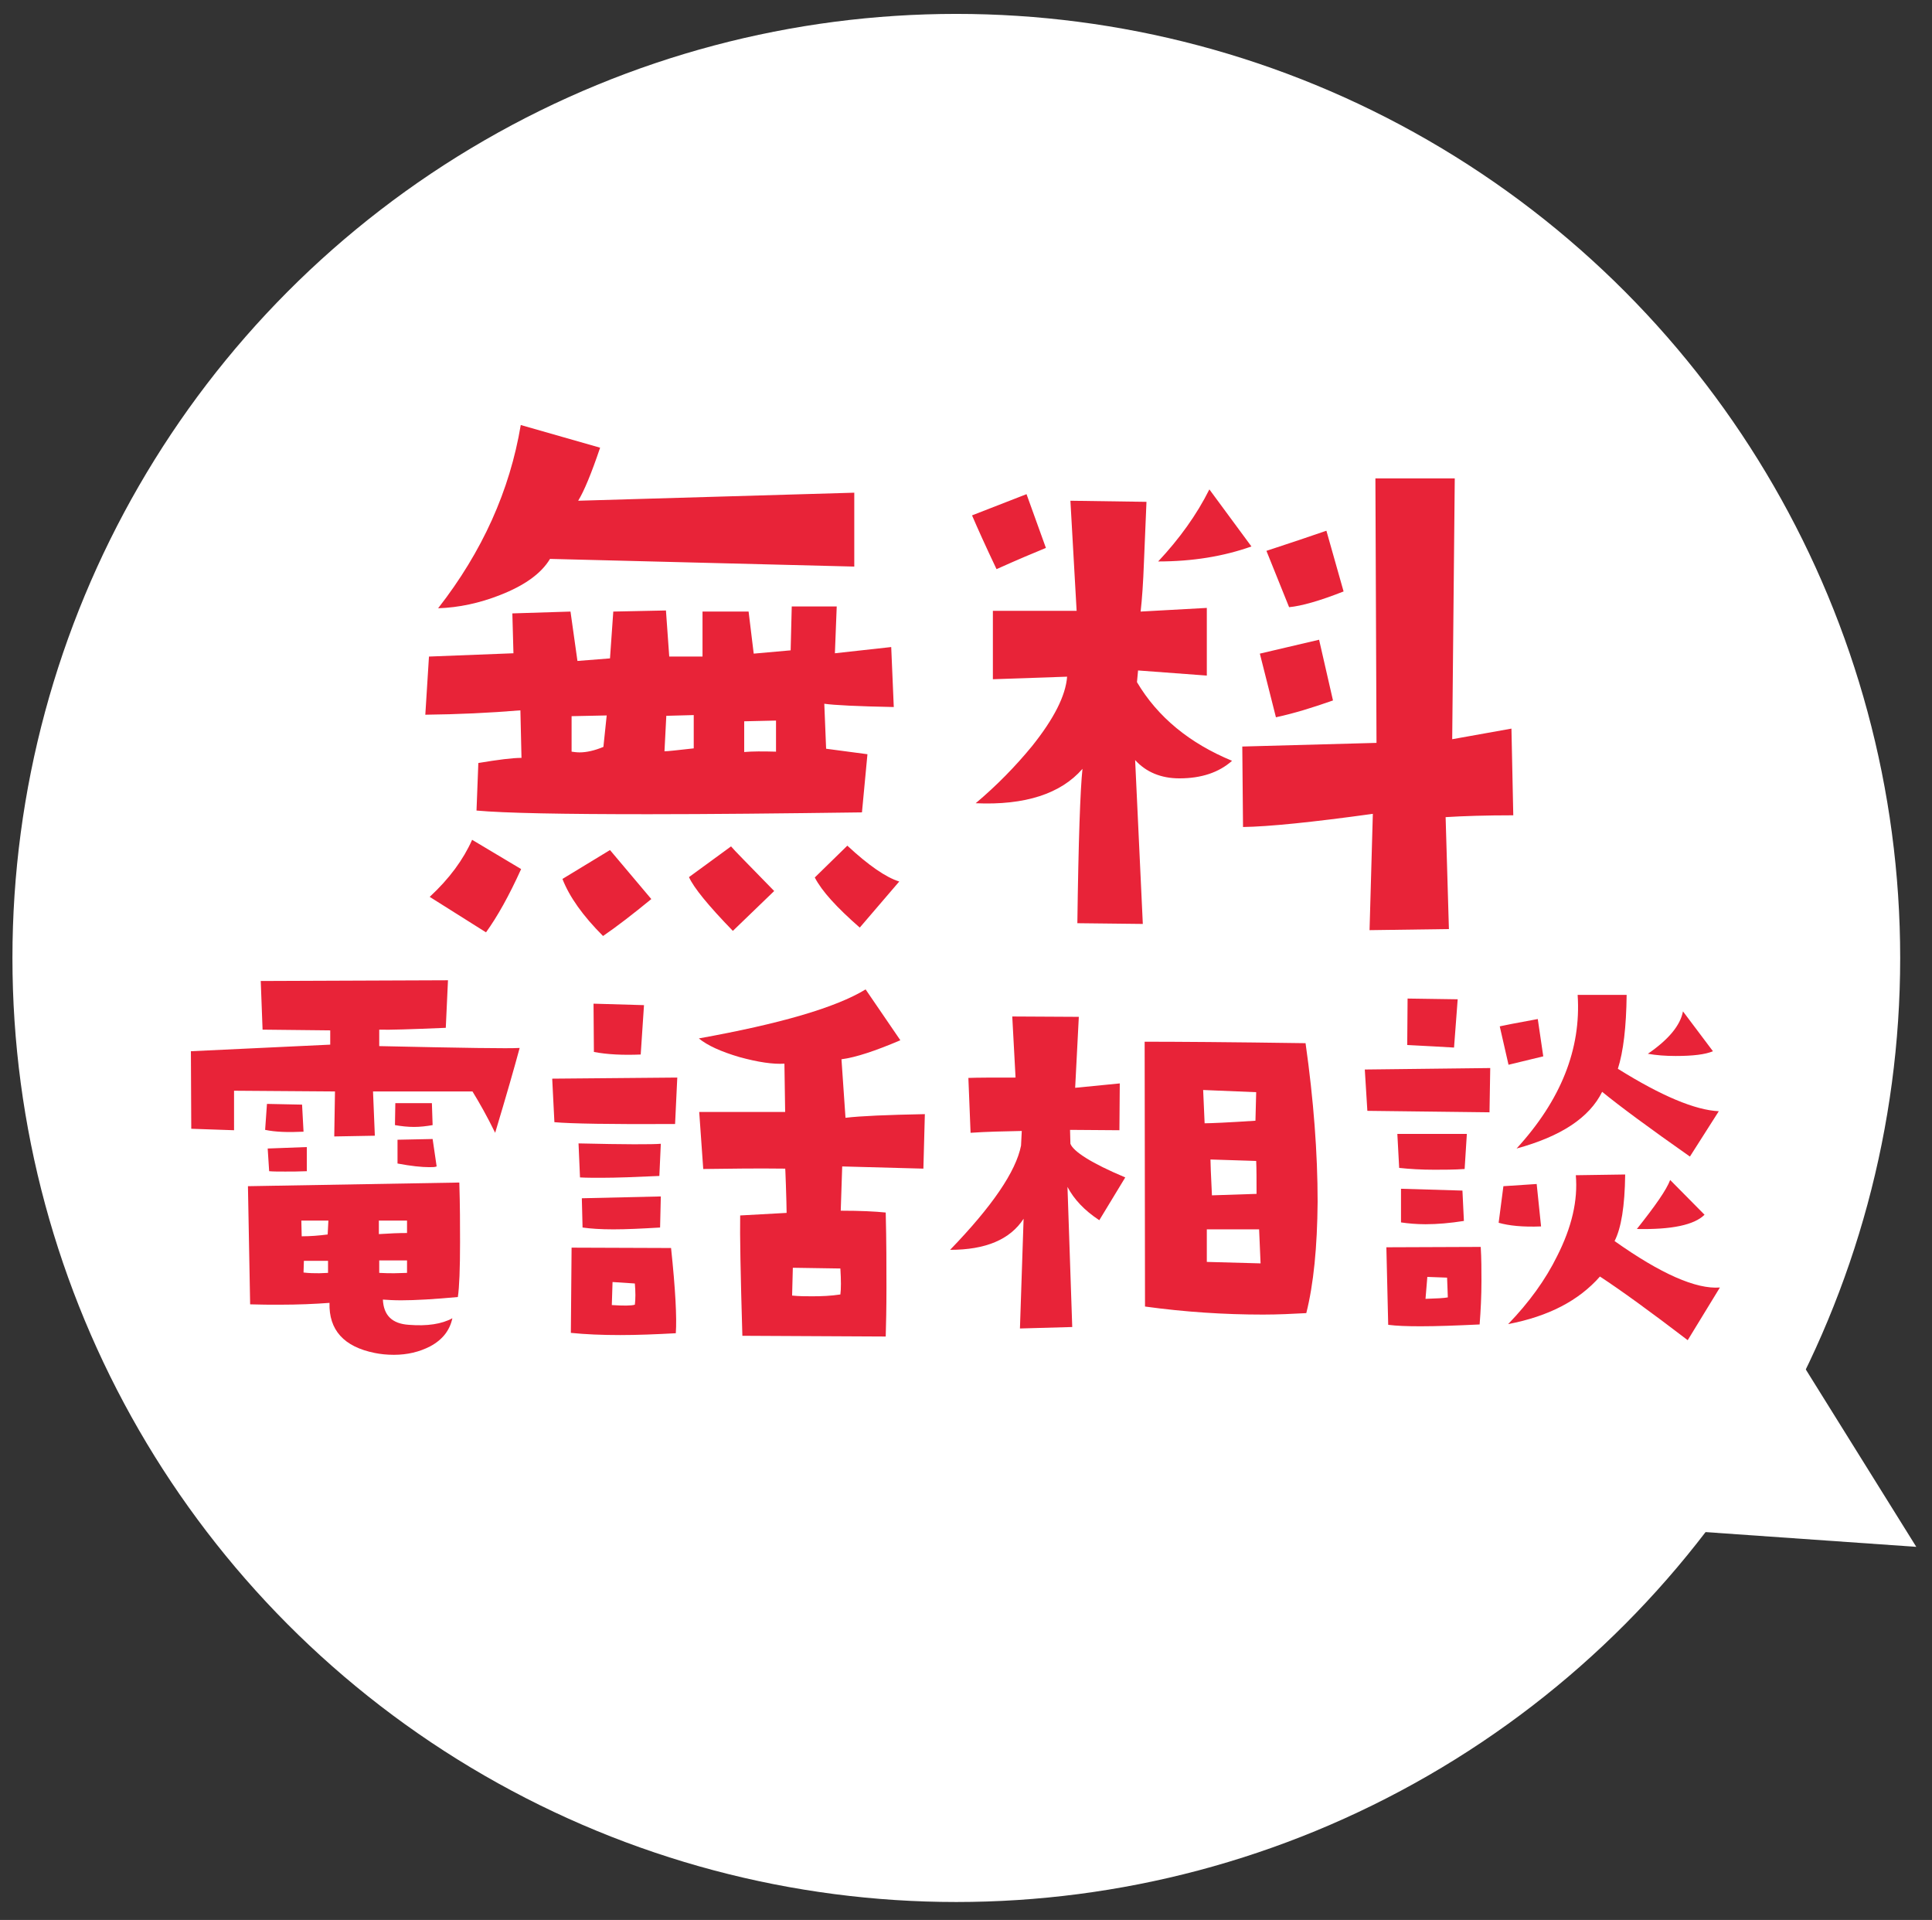<svg version="1.1" id="レイヤー_1" xmlns="http://www.w3.org/2000/svg" x="0" y="0" viewBox="0 0 528.3 524.9" xml:space="preserve"><rect x="0" y="0" width="528.3" height="524.9" fill="#333333" stroke="none"/><style>.st0{fill:#fff}.st1{enable-background:new}.st2{fill:#e82338}</style><circle class="st0" cx="261.5" cy="261.9" r="258.1"/><path class="st0" d="M524 422.9l-74.3-5.2-25.9-55.5 61.2-1.9z"/><g class="st1"><path class="st2" d="M244.4 193.3c-9.9-.2-16.2-.5-19-.9l.5 12.3 11.3 1.5-1.5 15.9c-22.3.3-41.8.5-58.4.5-23.6 0-39.3-.3-47-1l.5-13c5.4-.9 9.3-1.4 11.8-1.4l-.3-13c-8.4.7-17.1 1.1-26 1.2l1-15.9 23.1-.9-.3-10.9 15.9-.5 1.9 13.5 8.9-.7.9-12.8 14.4-.3.9 12.6h9.1v-12.3h12.6l1.4 11.5 10.1-.9.3-12h12.3l-.5 12.8 15.4-1.7.7 16.4zm-101.9 44.3c-3.3 7.3-6.5 13-9.6 17.3l-15.4-9.7c5.4-5 9.2-10.2 11.6-15.6l13.4 8zm91.1-82.7l-83.2-2.1c-2.4 4-7 7.3-13.7 9.9-5.6 2.2-11.2 3.4-16.9 3.6 12.1-15.5 19.6-32.2 22.6-50.1l21.7 6.2c-2.4 7.1-4.4 11.9-6 14.5l75.5-2.2v20.2zm-55.5 90.9c-5 4.1-9.4 7.5-13.2 10.1-5.5-5.5-9.2-10.7-11.1-15.6l13-7.9 11.3 13.4zm-12.2-50.2l-9.6.2v9.7c.7.1 1.4.2 2.2.2 1.9 0 4.1-.5 6.5-1.5l.9-8.6zm23.8 9v-9.1l-7.5.2-.5 9.7c.9 0 3.5-.3 8-.8zm22 39l-11.3 10.9c-6.7-6.9-10.7-11.8-12-14.7l11.5-8.4c.8 1 4.8 5 11.8 12.2zm.5-38.1V197l-8.7.2v8.4c2.2-.2 5.1-.2 8.7-.1zm33.7 35.5l-10.8 12.6c-6.3-5.5-10.4-10-12.3-13.7l8.9-8.7c5.8 5.4 10.6 8.7 14.2 9.8zM286 149.8c-3.2 1.3-7.7 3.2-13.5 5.8-3-6.3-5.2-11.2-6.7-14.7l14.9-5.8 5.3 14.7zm50.9 58.2c-3.6 3.2-8.4 4.8-14.4 4.8-5 0-9.1-1.7-12.1-5l2.1 44.8-17.9-.2c.3-22.6.8-36.6 1.4-42.2-5.9 6.8-15.7 10-29.2 9.4 5.7-4.8 10.8-10 15.4-15.6 6-7.5 9.2-13.8 9.6-19l-20.3.7V167h22.9l-1.7-30.1 20.8.3-.7 16.7c-.2 5.4-.5 9.8-.9 13.3l18.1-1v18.5l-18.8-1.4-.3 3.2c5.7 9.6 14.4 16.7 26 21.5zm5.3-58.6c-7.6 2.7-16.1 4.1-25.5 4.1 5.8-6.2 10.5-12.7 14-19.7l11.5 15.6zm71.6 73.5c-7.5 0-13.7.2-18.5.5l.9 30.6-21.7.3.9-31.8c-16.6 2.3-28.5 3.5-35.5 3.6l-.2-22 36.7-1-.3-72.3h21.7l-.7 71.3 16.2-2.9.5 23.7zm-49.3-31.4c-5.4 1.9-10.5 3.5-15.6 4.6l-4.4-17.4 16.2-3.8 3.8 16.6zm2.9-29.8c-6.6 2.6-11.6 4-14.9 4.3l-6.2-15.4c6.4-2.1 11.8-3.9 16.4-5.5l4.7 16.6z"/></g><g class="st1"><path class="st2" d="M142.1 286.5c-1.4 5.2-3.6 12.9-6.7 23.2-2.2-4.5-4.3-8.2-6.2-11.3H102l.5 12.1-11.1.2.2-12.3-27.6-.2V309l-11.7-.4-.1-21.2 38.1-1.8v-3.9l-18.5-.2-.5-13.3 51.2-.2-.6 13c-9.5.4-15.6.6-18.2.5v4.5c22.8.5 35.6.7 38.4.5zm-16.5 36.8c.2 6.3.2 11.8.2 16.3 0 7.3-.2 12.3-.6 15-6.5.6-11.7.9-15.5.9-2 0-3.7-.1-5-.2.2 4.3 2.5 6.6 7.1 6.9 5 .4 9-.2 11.9-1.8-.7 3.3-2.7 5.9-6.1 7.7-2.9 1.5-6.2 2.3-9.9 2.3-2 0-3.7-.2-5.2-.5-8.5-1.7-12.6-6.3-12.4-13.7-4 .3-8.5.5-13.7.5-2.5 0-5.2 0-8-.1l-.6-32.3 57.8-1zM83 309.4c-4.2.2-7.7.1-10.5-.5l.5-7.1 9.6.2.4 7.4zm1 10.8c-2.3.1-4.3.1-6 .1-1.8 0-3.3 0-4.4-.1l-.4-6.2 10.7-.4v6.6zm5.8 13.5h-7.4l.1 4.3c2.4 0 4.8-.2 7.1-.5l.2-3.8zm-.1 14.3v-3.3h-6.6l-.1 3.2c1.6.2 3 .2 4.3.2.8 0 1.7-.1 2.4-.1zm21.6-10.9v-3.4h-7.7v3.7c3-.2 5.5-.3 7.7-.3zm0 10.9v-3.4h-7.6v3.4c1.5.1 2.9.1 4.1.1 1.3 0 2.5-.1 3.5-.1zm7-40.4c-1.7.3-3.4.5-5.1.5-1.7 0-3.5-.2-5.2-.5l.1-6h10l.2 6zm1.1 11.3c-.5.2-1.1.2-2 .2-2.1 0-5-.3-8.7-1v-6.5l9.6-.2 1.1 7.5z"/></g><g class="st1"><path class="st2" d="M185.2 294.6l-.6 12.7c-17.6.1-28.6-.1-33-.5l-.6-11.9 34.2-.3zm-.4 69.9c-5.5.3-10.6.5-15.2.5-5.1 0-9.6-.2-13.5-.6l.2-23.3 27.2.1c1.2 11.3 1.6 19.1 1.3 23.3zm-4.1-51.8l-.4 8.8c-6.5.3-11.8.5-15.8.5-2.4 0-4.3 0-5.9-.1l-.4-9.3c12.7.3 20.2.3 22.5.1zm0 14.4l-.2 8.5c-5 .3-9.3.5-12.8.5s-6.3-.2-8.4-.5l-.2-8 21.6-.5zm-4.6-52.3l-.9 13.5c-4.9.2-9.1 0-12.8-.7l-.1-13.2 13.8.4zm-2.5 81.9c.2-1.5.2-3.5 0-5.8l-6.1-.4-.2 6.3c3.2.2 5.3.2 6.3-.1zm79.3-52.1l-.4 14.9-22.2-.6-.4 12.1c5.3 0 9.4.2 12.3.5.2 8 .2 14.8.2 20.5 0 5.6-.1 10.1-.2 13.4l-39.2-.2c-.5-16.8-.7-27.8-.6-32.9l12.7-.7c0-1.7-.1-4.3-.2-7.7-.1-3.4-.2-4.9-.2-4.4-7.5-.1-15 0-22.4.1l-1.1-15.6h23.5l-.2-13.2c-3.1.2-7.2-.4-12.3-1.8-5.1-1.5-8.8-3.2-11.1-5.1 22.2-4 37.4-8.4 45.6-13.4l9.5 13.9c-6.8 2.9-12.2 4.7-16.1 5.2l1.1 16c4.2-.5 11.4-.8 21.7-1zm-23.1 49.3c.2-1.5.2-3.9 0-7.1l-13-.2-.2 7.6c1.9.2 3.7.2 5.5.2 2.6 0 5.1-.1 7.7-.5z"/></g><g class="st1"><path class="st2" d="M307.7 321.9l-7.1 11.7c-4.1-2.7-6.9-5.7-8.7-9.1l1.3 38.3-14.3.4 1-30c-3.7 5.7-10.4 8.5-20.1 8.5 11.5-11.9 18-21.4 19.4-28.5l.2-4c-5 .1-9.7.2-14 .5l-.6-15c2.5-.1 6.8-.1 12.9-.1l-.9-16.7 18.2.1-1 19.4 12.2-1.2-.1 12.8-13.5-.1.1 3.8c.8 2.1 5.7 5.3 15 9.2zm49.5 37.1c-3.7.2-7.7.4-11.8.4-10.6 0-21.4-.7-32.3-2.2l-.1-72.4c8.6 0 23.3.1 44 .4 2.2 15.5 3.3 30 3.3 43.4-.1 12.3-1.1 22.5-3.1 30.4zm-13.7-60.4L329 298l.4 9.1c1.6 0 6.3-.2 13.9-.7l.2-7.8zm1.2 46.8l-.4-9.3H330v8.9l14.7.4zm-1.2-28L331 317c0 .7.1 3.9.4 9.8l12.2-.4c0-3.9 0-6.9-.1-9z"/></g><g class="st1"><path class="st2" d="M407.5 292l-.2 12.1-33.4-.4-.7-11.3 34.3-.4zm-2.6 48.9c.2 3.2.2 6.3.2 9.3 0 4.1-.2 8.1-.5 11.9-6.3.3-11.7.5-16.1.5-3.7 0-6.6-.1-8.9-.4l-.5-21.2 25.8-.1zm-3.8-30.8l-.6 9.5c-2.9.2-5.7.2-8.3.2-3.6 0-6.8-.2-9.6-.5l-.5-9.3h19zm-.8 23.7c-3.8.6-7.3.9-10.5.9-2.4 0-4.7-.2-6.7-.5V325l16.8.5.4 8.3zm-1.7-60.6l-1 13.2c-3-.2-7.3-.4-12.8-.7l.1-12.7 13.7.2zm-2.7 81.5c0-.7-.1-2.5-.2-5.4l-5.4-.2-.5 6c3.1-.1 5.1-.2 6.1-.4zm25.5-19.4c-5 .2-8.8-.2-11.6-1l1.3-10 9.1-.6 1.2 11.6zm.6-46.5l-9.5 2.3-2.4-10.5c.9-.2 4.3-.9 10.4-2l1.5 10.2zm48.3 63.2l-8.8 14.4c-10.2-7.8-18.2-13.6-24-17.4-5.8 6.6-14.1 10.9-25.1 13 5.7-5.9 10.2-12.1 13.4-18.6 4-7.9 5.7-15.2 5.1-22.1l13.5-.2c-.1 8.7-1.1 14.7-2.9 18.2 12.7 9 22.3 13.2 28.8 12.7zm-.3-48.2l-7.9 12.4c-11.1-7.8-19.1-13.7-24-17.7-3.5 7.1-11.3 12.2-23.4 15.5 12.1-13.2 17.7-27.2 16.7-42h13.4c-.1 8.8-.9 15.5-2.4 20.2 12 7.5 21.2 11.3 27.6 11.6zm-3.9 28.3c-2.8 2.8-9 4.1-18.5 3.9 5-6.3 8.1-10.7 9.1-13.4l9.4 9.5zm2.3-44.7c-2.1.9-5.5 1.3-10.2 1.3-2.8 0-5.3-.2-7.6-.6 5.7-3.9 8.9-7.8 9.6-11.6l8.2 10.9z"/></g></svg>